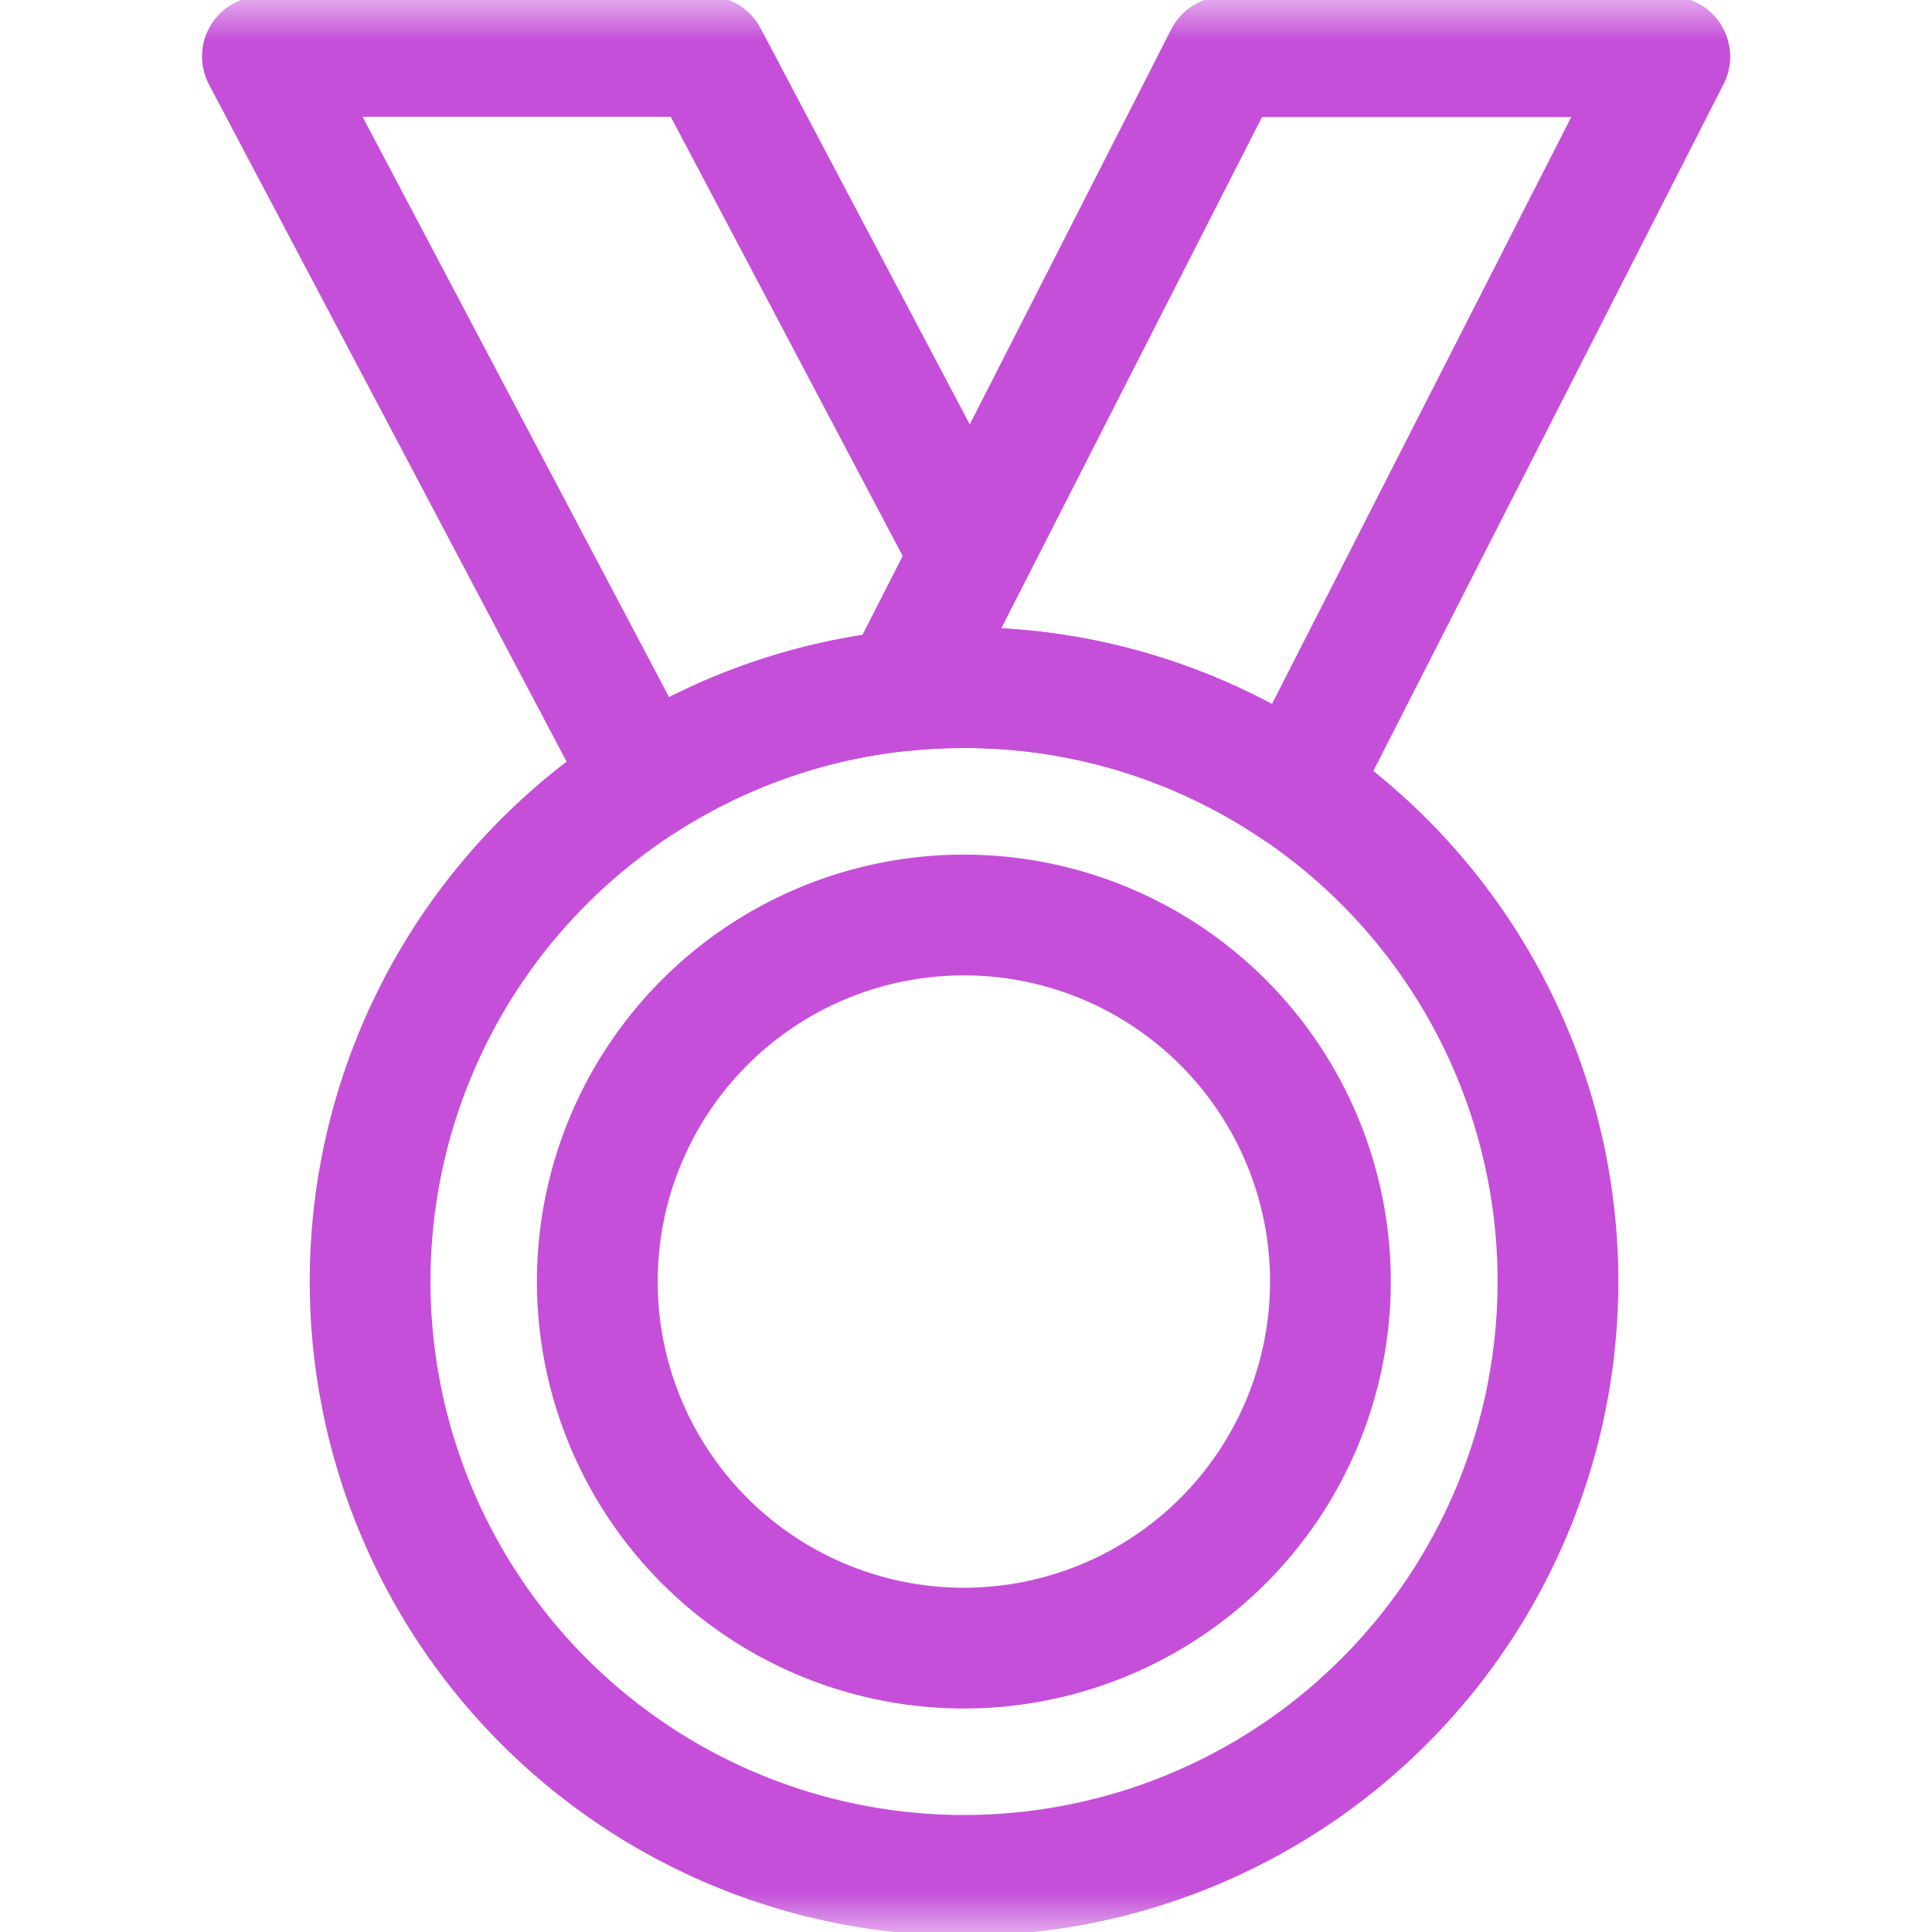 <svg width="24" height="24" viewBox="0 0 24 24" fill="none" xmlns="http://www.w3.org/2000/svg"><mask id="a" style="mask-type:luminance" maskUnits="userSpaceOnUse" x="0" y="0" width="24" height="24"><path d="M23.25 23.25V.75H.75v22.5h22.5Z" fill="#fff" stroke="#fff" stroke-width="1.5"/></mask><g mask="url(#a)" stroke="#C54FD9" stroke-width="1.5" stroke-miterlimit="10" stroke-linecap="round" stroke-linejoin="round"><path d="M11.2 8.58a7.327 7.327 0 0 0-3.19 1.115L3.26.701h5.525l3.272 6.197M20.743.704l-4.64 9.1a7.332 7.332 0 0 0-4.127-1.261c-.262 0-.52.013-.775.04l.857-1.682 3.16-6.197h5.525Z"/><path d="M16.103 9.803a7.332 7.332 0 0 0-4.128-1.261A7.327 7.327 0 0 0 8.01 9.697a7.378 7.378 0 1 0 8.093.106Z"/><path d="M16.527 15.92a4.553 4.553 0 1 1-9.107 0 4.553 4.553 0 0 1 9.107 0Z"/></g></svg>